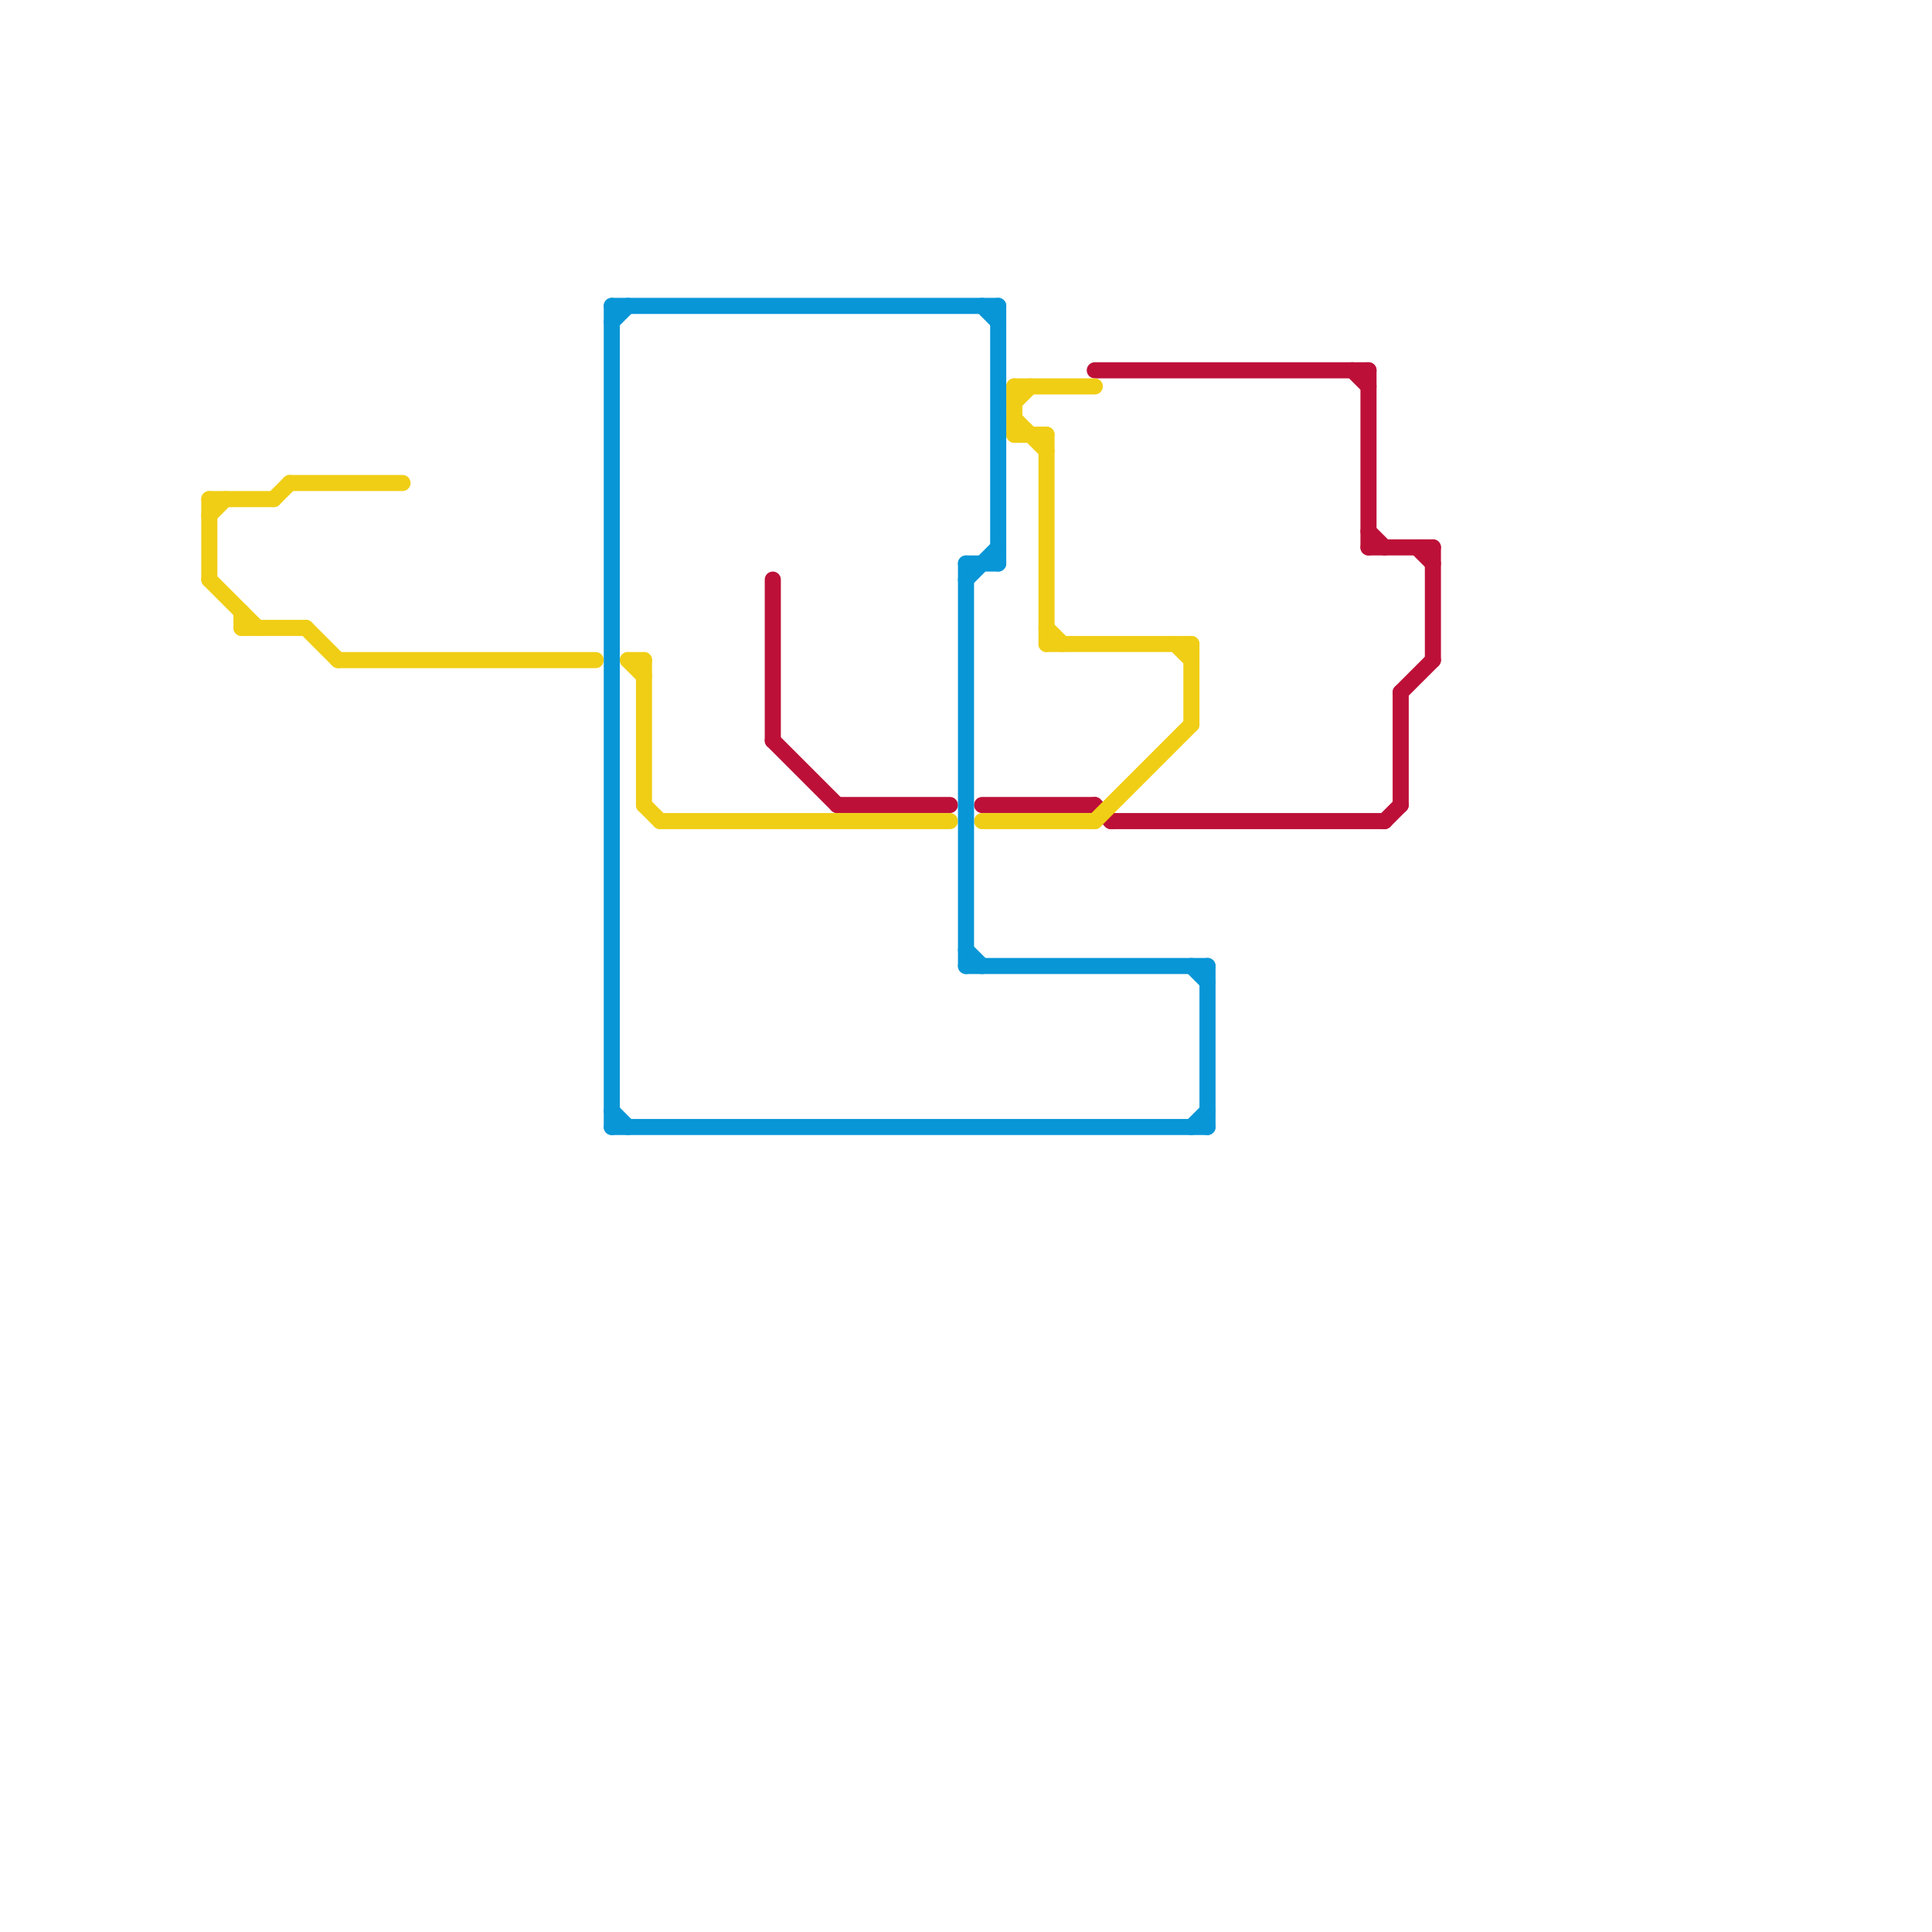 
<svg version="1.1" xmlns="http://www.w3.org/2000/svg" viewBox="0 0 120 120">
<style>text { font: 1px Helvetica; font-weight: 600; white-space: pre; dominant-baseline: central; } line { stroke-width: 1; fill: none; stroke-linecap: round; stroke-linejoin: round; } .c0 { stroke: #bd1038 } .c1 { stroke: #f0ce15 } .c2 { stroke: #0896d7 } .w1 { stroke-width: 1; }</style><defs><g id="ct-xf"><circle r="0.5" fill="#fff" stroke="#000" stroke-width="0.2"/></g><g id="ct"><circle r="0.5" fill="#fff" stroke="#000" stroke-width="0.1"/></g><g id="cmd-f0ce15"><circle r="0.5" fill="#f0ce15"/><circle r="0.25" fill="#fff"/></g><g id="cmd-0896d7"><circle r="0.5" fill="#0896d7"/><circle r="0.25" fill="#fff"/></g><g id="cmd-bd1038"><circle r="0.5" fill="#bd1038"/><circle r="0.25" fill="#fff"/></g></defs><line class="c0 " x1="84" y1="23" x2="85" y2="24"/><line class="c0 " x1="48" y1="46" x2="52" y2="50"/><line class="c0 " x1="61" y1="50" x2="68" y2="50"/><line class="c0 " x1="87" y1="43" x2="87" y2="50"/><line class="c0 " x1="87" y1="43" x2="89" y2="41"/><line class="c0 " x1="52" y1="50" x2="59" y2="50"/><line class="c0 " x1="86" y1="51" x2="87" y2="50"/><line class="c0 " x1="85" y1="23" x2="85" y2="34"/><line class="c0 " x1="69" y1="51" x2="86" y2="51"/><line class="c0 " x1="85" y1="33" x2="86" y2="34"/><line class="c0 " x1="68" y1="23" x2="85" y2="23"/><line class="c0 " x1="88" y1="34" x2="89" y2="35"/><line class="c0 " x1="68" y1="50" x2="69" y2="51"/><line class="c0 " x1="48" y1="36" x2="48" y2="46"/><line class="c0 " x1="85" y1="34" x2="89" y2="34"/><line class="c0 " x1="89" y1="34" x2="89" y2="41"/><line class="c1 " x1="19" y1="39" x2="21" y2="41"/><line class="c1 " x1="21" y1="41" x2="37" y2="41"/><line class="c1 " x1="18" y1="30" x2="25" y2="30"/><line class="c1 " x1="15" y1="38" x2="15" y2="39"/><line class="c1 " x1="13" y1="31" x2="17" y2="31"/><line class="c1 " x1="13" y1="32" x2="14" y2="31"/><line class="c1 " x1="65" y1="40" x2="74" y2="40"/><line class="c1 " x1="39" y1="41" x2="40" y2="41"/><line class="c1 " x1="63" y1="25" x2="64" y2="24"/><line class="c1 " x1="40" y1="41" x2="40" y2="50"/><line class="c1 " x1="65" y1="39" x2="66" y2="40"/><line class="c1 " x1="61" y1="51" x2="68" y2="51"/><line class="c1 " x1="73" y1="40" x2="74" y2="41"/><line class="c1 " x1="13" y1="36" x2="16" y2="39"/><line class="c1 " x1="15" y1="39" x2="19" y2="39"/><line class="c1 " x1="13" y1="31" x2="13" y2="36"/><line class="c1 " x1="41" y1="51" x2="59" y2="51"/><line class="c1 " x1="17" y1="31" x2="18" y2="30"/><line class="c1 " x1="63" y1="26" x2="65" y2="28"/><line class="c1 " x1="65" y1="27" x2="65" y2="40"/><line class="c1 " x1="40" y1="50" x2="41" y2="51"/><line class="c1 " x1="63" y1="24" x2="68" y2="24"/><line class="c1 " x1="74" y1="40" x2="74" y2="45"/><line class="c1 " x1="39" y1="41" x2="40" y2="42"/><line class="c1 " x1="63" y1="27" x2="65" y2="27"/><line class="c1 " x1="68" y1="51" x2="74" y2="45"/><line class="c1 " x1="63" y1="24" x2="63" y2="27"/><line class="c2 " x1="38" y1="19" x2="38" y2="70"/><line class="c2 " x1="61" y1="19" x2="62" y2="20"/><line class="c2 " x1="62" y1="19" x2="62" y2="35"/><line class="c2 " x1="74" y1="70" x2="75" y2="69"/><line class="c2 " x1="74" y1="60" x2="75" y2="61"/><line class="c2 " x1="75" y1="60" x2="75" y2="70"/><line class="c2 " x1="38" y1="69" x2="39" y2="70"/><line class="c2 " x1="60" y1="35" x2="60" y2="60"/><line class="c2 " x1="60" y1="59" x2="61" y2="60"/><line class="c2 " x1="38" y1="19" x2="62" y2="19"/><line class="c2 " x1="60" y1="60" x2="75" y2="60"/><line class="c2 " x1="60" y1="35" x2="62" y2="35"/><line class="c2 " x1="38" y1="70" x2="75" y2="70"/><line class="c2 " x1="38" y1="20" x2="39" y2="19"/><line class="c2 " x1="60" y1="36" x2="62" y2="34"/>
</svg>
